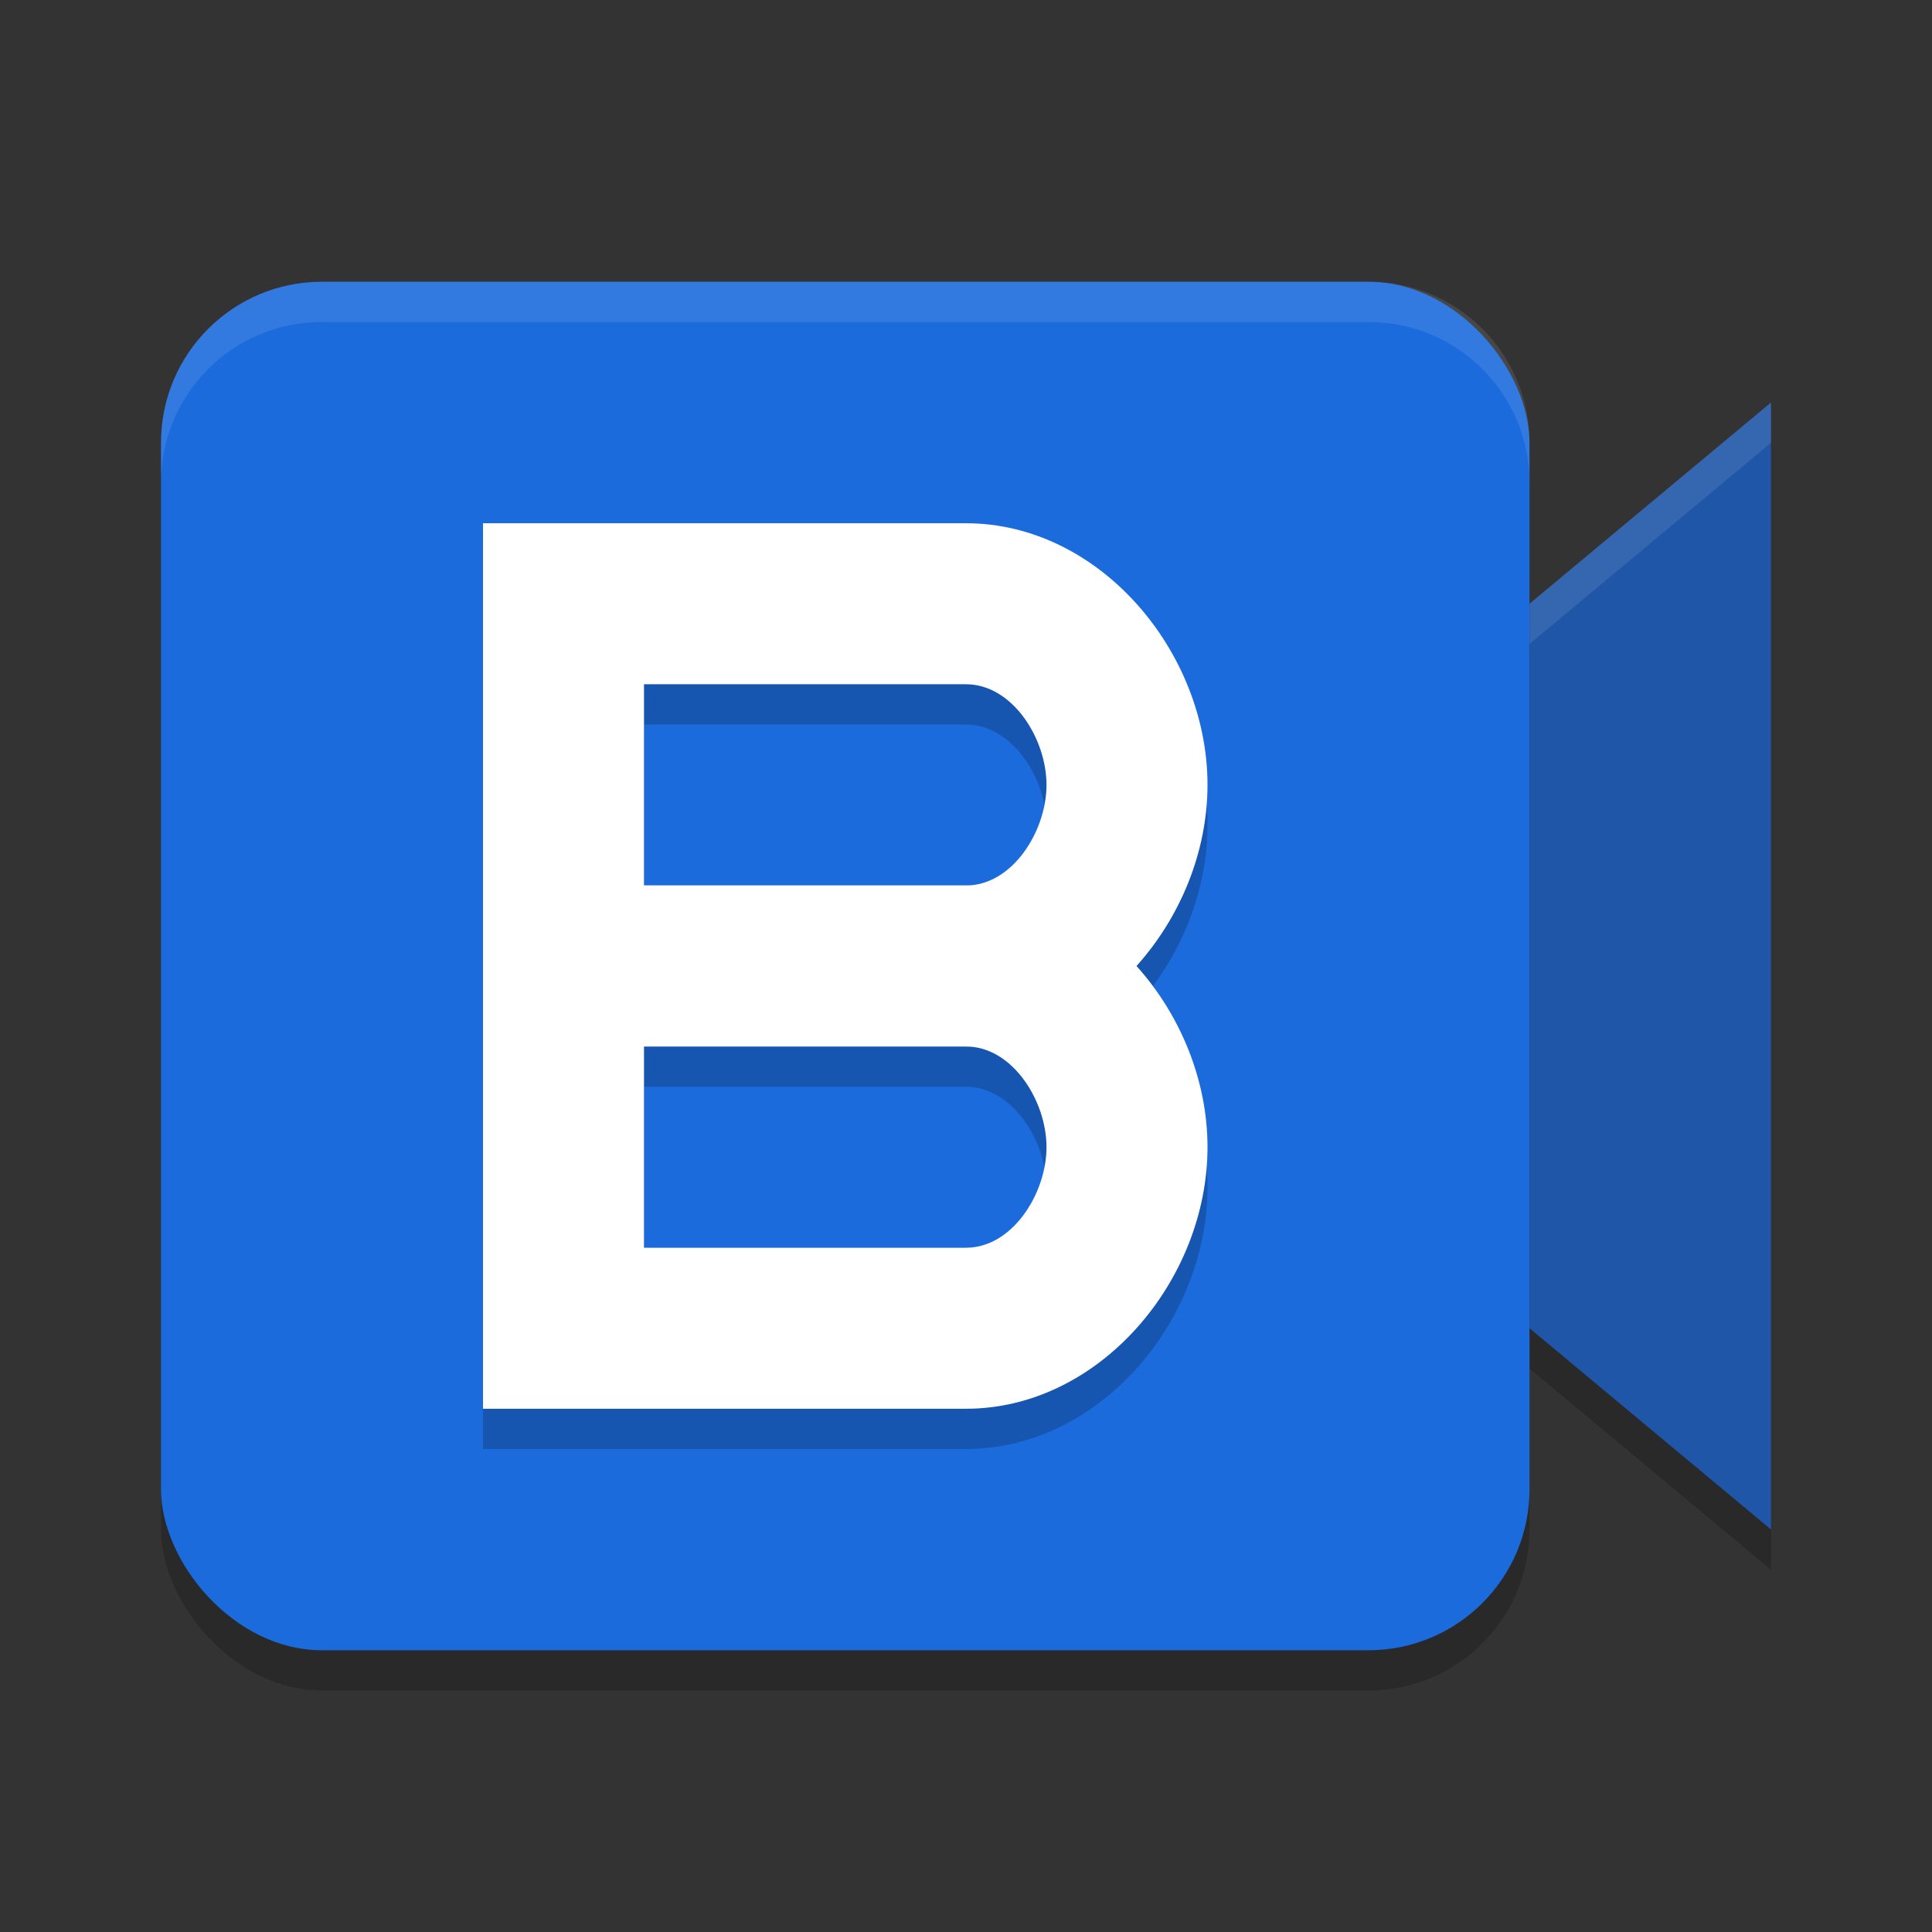 <svg xmlns="http://www.w3.org/2000/svg" width="48" height="48" version="1">
 <rect width="100%" height="100%" fill="#333333" stroke="none"/>
 <path style="opacity:0.2" d="m 38,16 6,-5 v 28 l -6,-5 z"/>
 <rect style="opacity:0.2" width="34" height="34" x="4" y="8" rx="4" ry="4"/>
 <rect style="fill:#1c6bdd" width="34" height="34" x="4" y="7" rx="4" ry="4"/>
 <path style="opacity:0.2" d="m 12,14 v 9 4 9 h 12 c 3.314,0 6,-3.186 6,-6.5 C 30,27.839 29.325,26.212 28.234,25 29.325,23.788 30,22.161 30,20.5 30,17.186 27.314,14 24,14 Z m 4,4 h 8 c 1.152,0 2,1.348 2,2.5 0,1.152 -0.848,2.5 -2,2.5 h -8 z m 0,9 h 8 c 1.152,0 2,1.348 2,2.5 0,1.152 -0.848,2.5 -2,2.5 h -8 z"/>
 <path style="fill:#ffffff" d="m 12,13 v 13 h 12 c 3.314,0 6,-3.186 6,-6.5 C 30,16.186 27.314,13 24,13 Z m 4,4 h 8 c 1.152,0 2,1.348 2,2.5 0,1.152 -0.848,2.5 -2,2.5 h -8 z"/>
 <rect fill="none" width="32" height="32" x="8" y="7.99"/>
 <path style="fill:#1f56a8" d="m 38,15 6,-5 v 28 l -6,-5 z"/>
 <path style="fill:#ffffff" d="m 12,22 v 13 h 12 c 3.314,0 6,-3.186 6,-6.5 C 30,25.186 27.314,22 24,22 Z m 4,4 h 8 c 1.152,0 2,1.348 2,2.5 0,1.152 -0.848,2.5 -2,2.5 h -8 z"/>
 <path style="opacity:0.1;fill:#ffffff" d="M 8 7 C 5.784 7 4 8.784 4 11 L 4 12 C 4 9.784 5.784 8 8 8 L 34 8 C 36.216 8 38 9.784 38 12 L 38 11 C 38 8.784 36.216 7 34 7 L 8 7 z"/>
 <path style="opacity:0.1;fill:#ffffff" d="M 44 10 L 38 15 L 38 16 L 44 11 L 44 10 z"/>
</svg>
